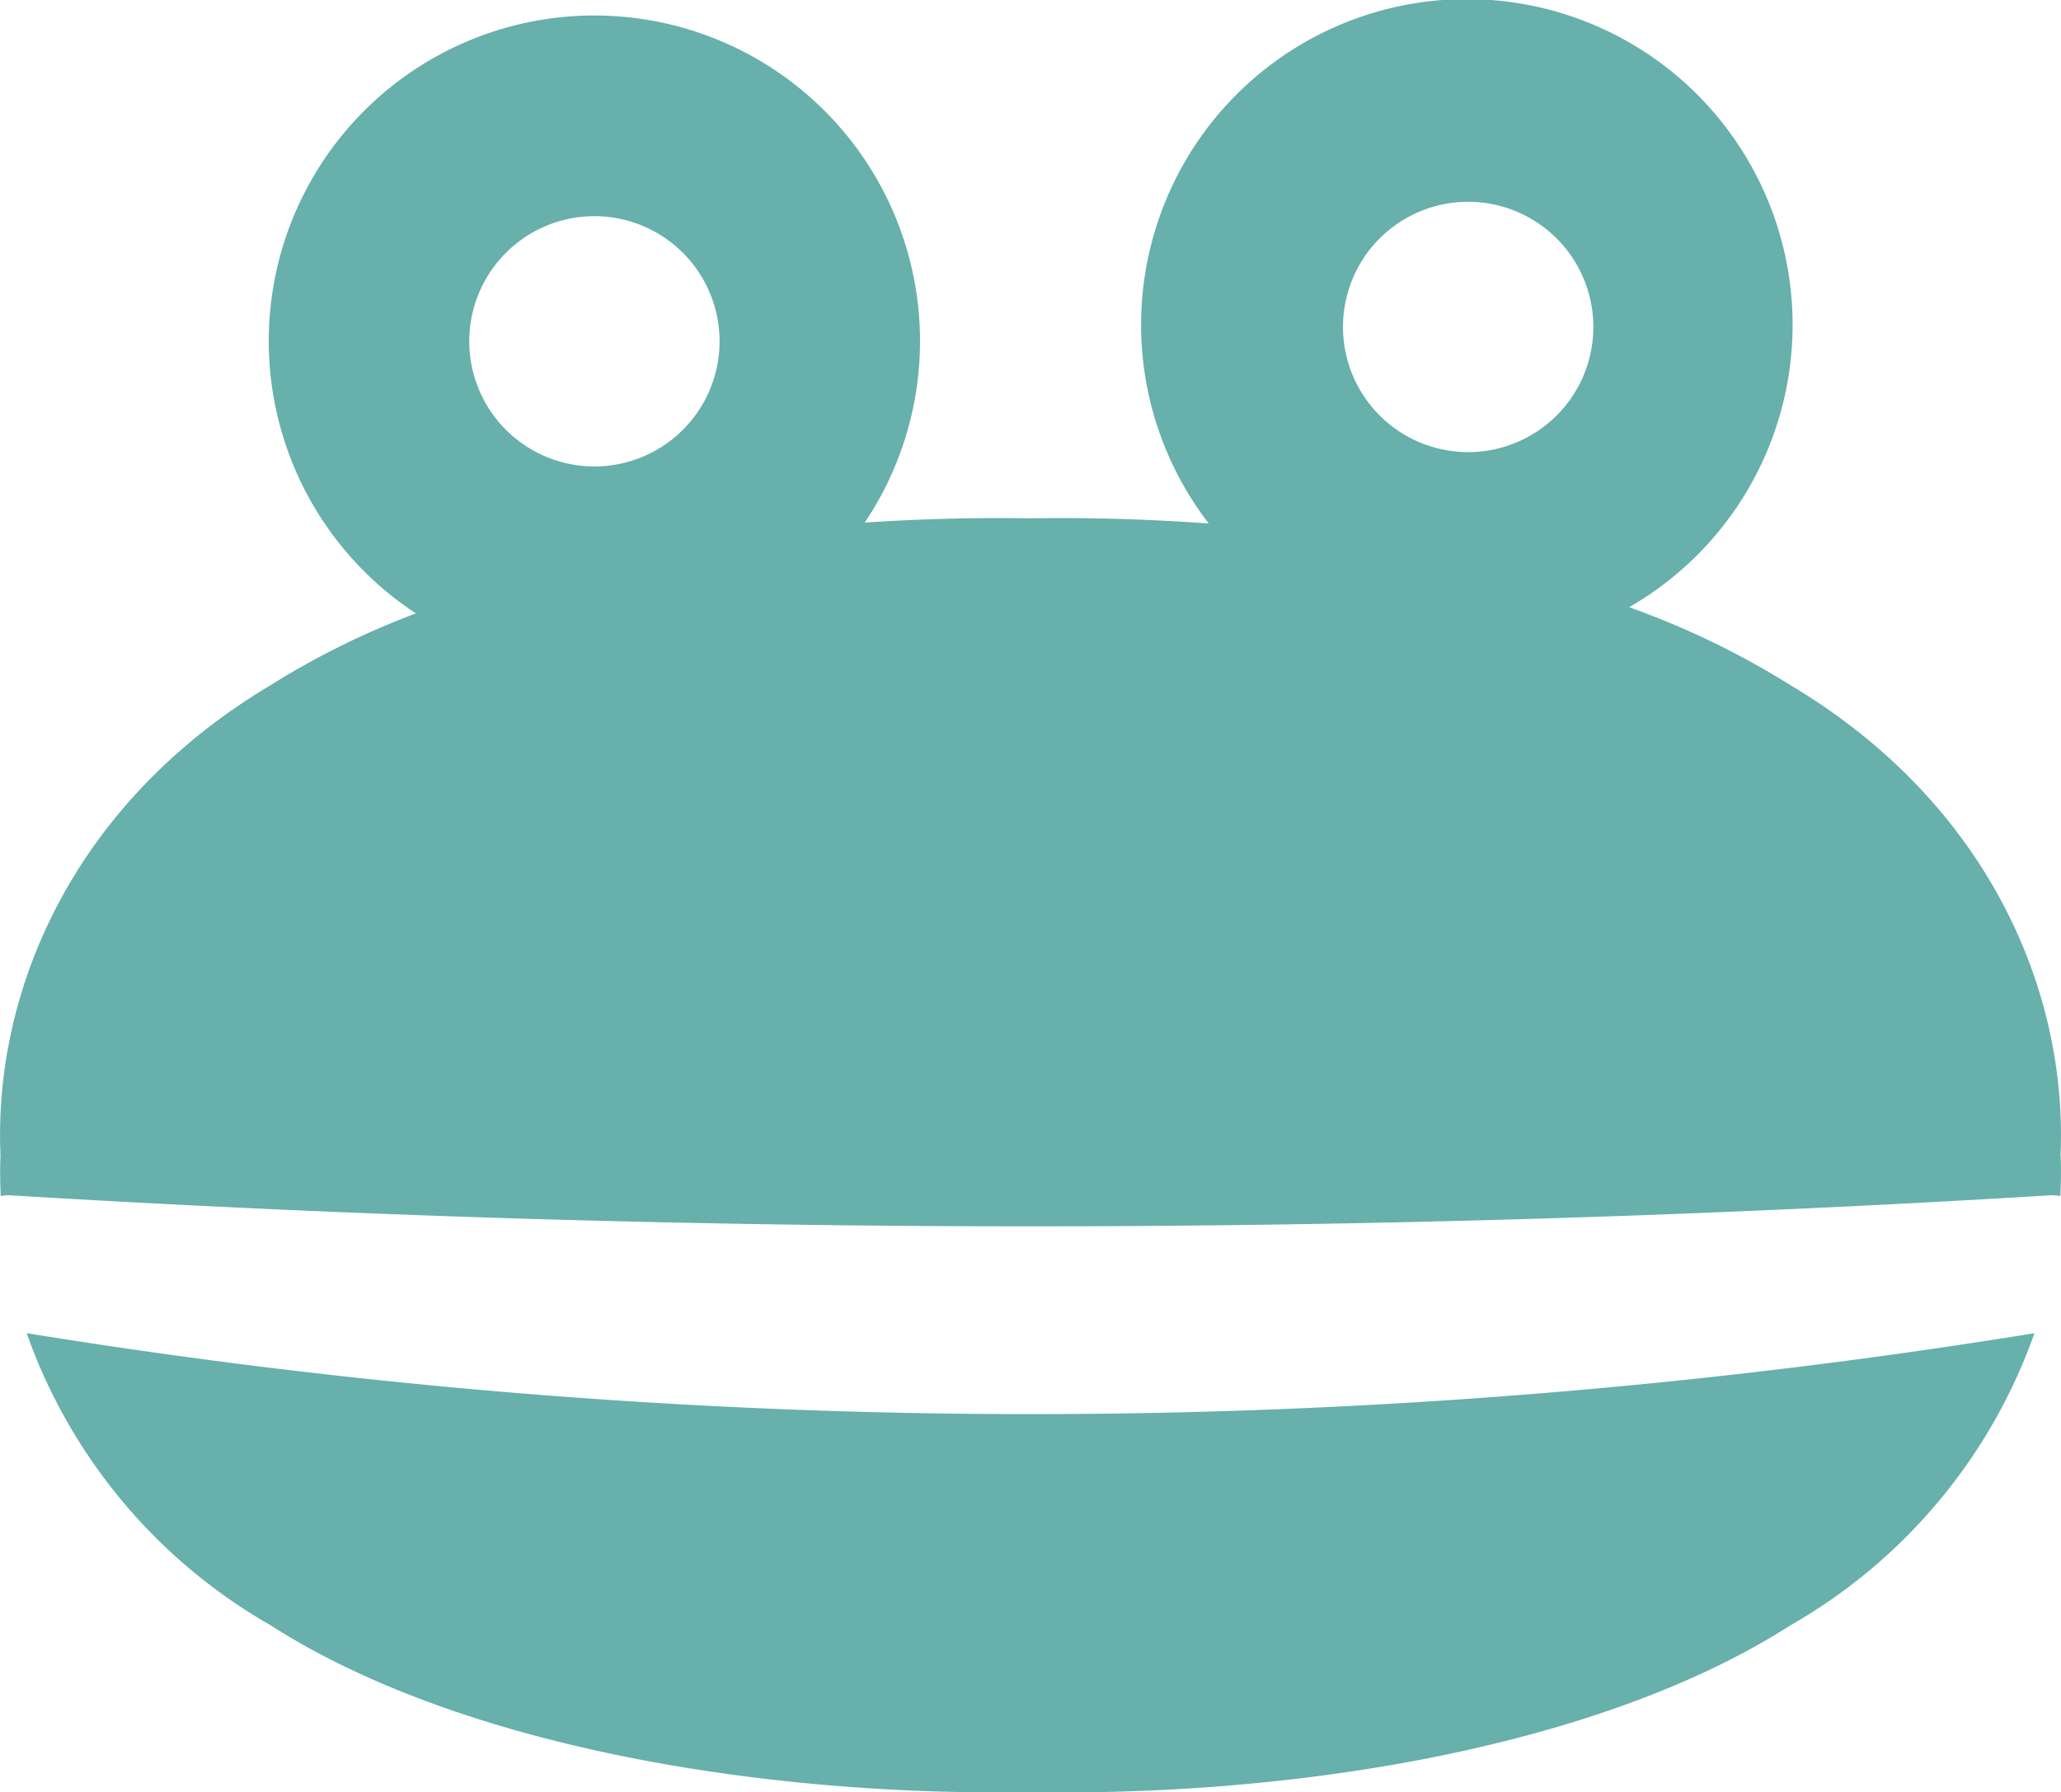 <svg xmlns="http://www.w3.org/2000/svg" width="100.599" height="87.5" viewBox="0 0 100.599 87.5"><path d="M390.375,604.088c.35-8.156-3.646-17.262-13.178-22.946a40.27,40.27,0,0,0-7.88-3.809,15.9,15.9,0,1,0-20.52-4.088c-2.926-.209-5.848-.3-8.7-.251-2.653-.044-5.37.026-8.091.207a15.894,15.894,0,1,0-21.906,4.434,39.272,39.272,0,0,0-7.1,3.507c-9.534,5.684-13.528,14.79-13.178,22.946-.028.653-.018,1.316.012,1.984l.35-.038a819.087,819.087,0,0,0,99.833,0l.35.038c.03-.667.042-1.331.012-1.984m-71.566-33.627a6.109,6.109,0,1,1,6.108-6.108,6.111,6.111,0,0,1-6.108,6.108m42.651-.7a6.11,6.11,0,1,1,6.106-6.11,6.11,6.11,0,0,1-6.106,6.11M291.1,612.772A26.632,26.632,0,0,0,303,627.028c9.189,5.893,23.918,8.365,37.1,8.15,13.182.215,27.908-2.255,37.1-8.15a26.641,26.641,0,0,0,11.9-14.255,305.8,305.8,0,0,1-97.992,0" transform="translate(-289.798 -547.69)" fill="#67b0ab"/></svg>